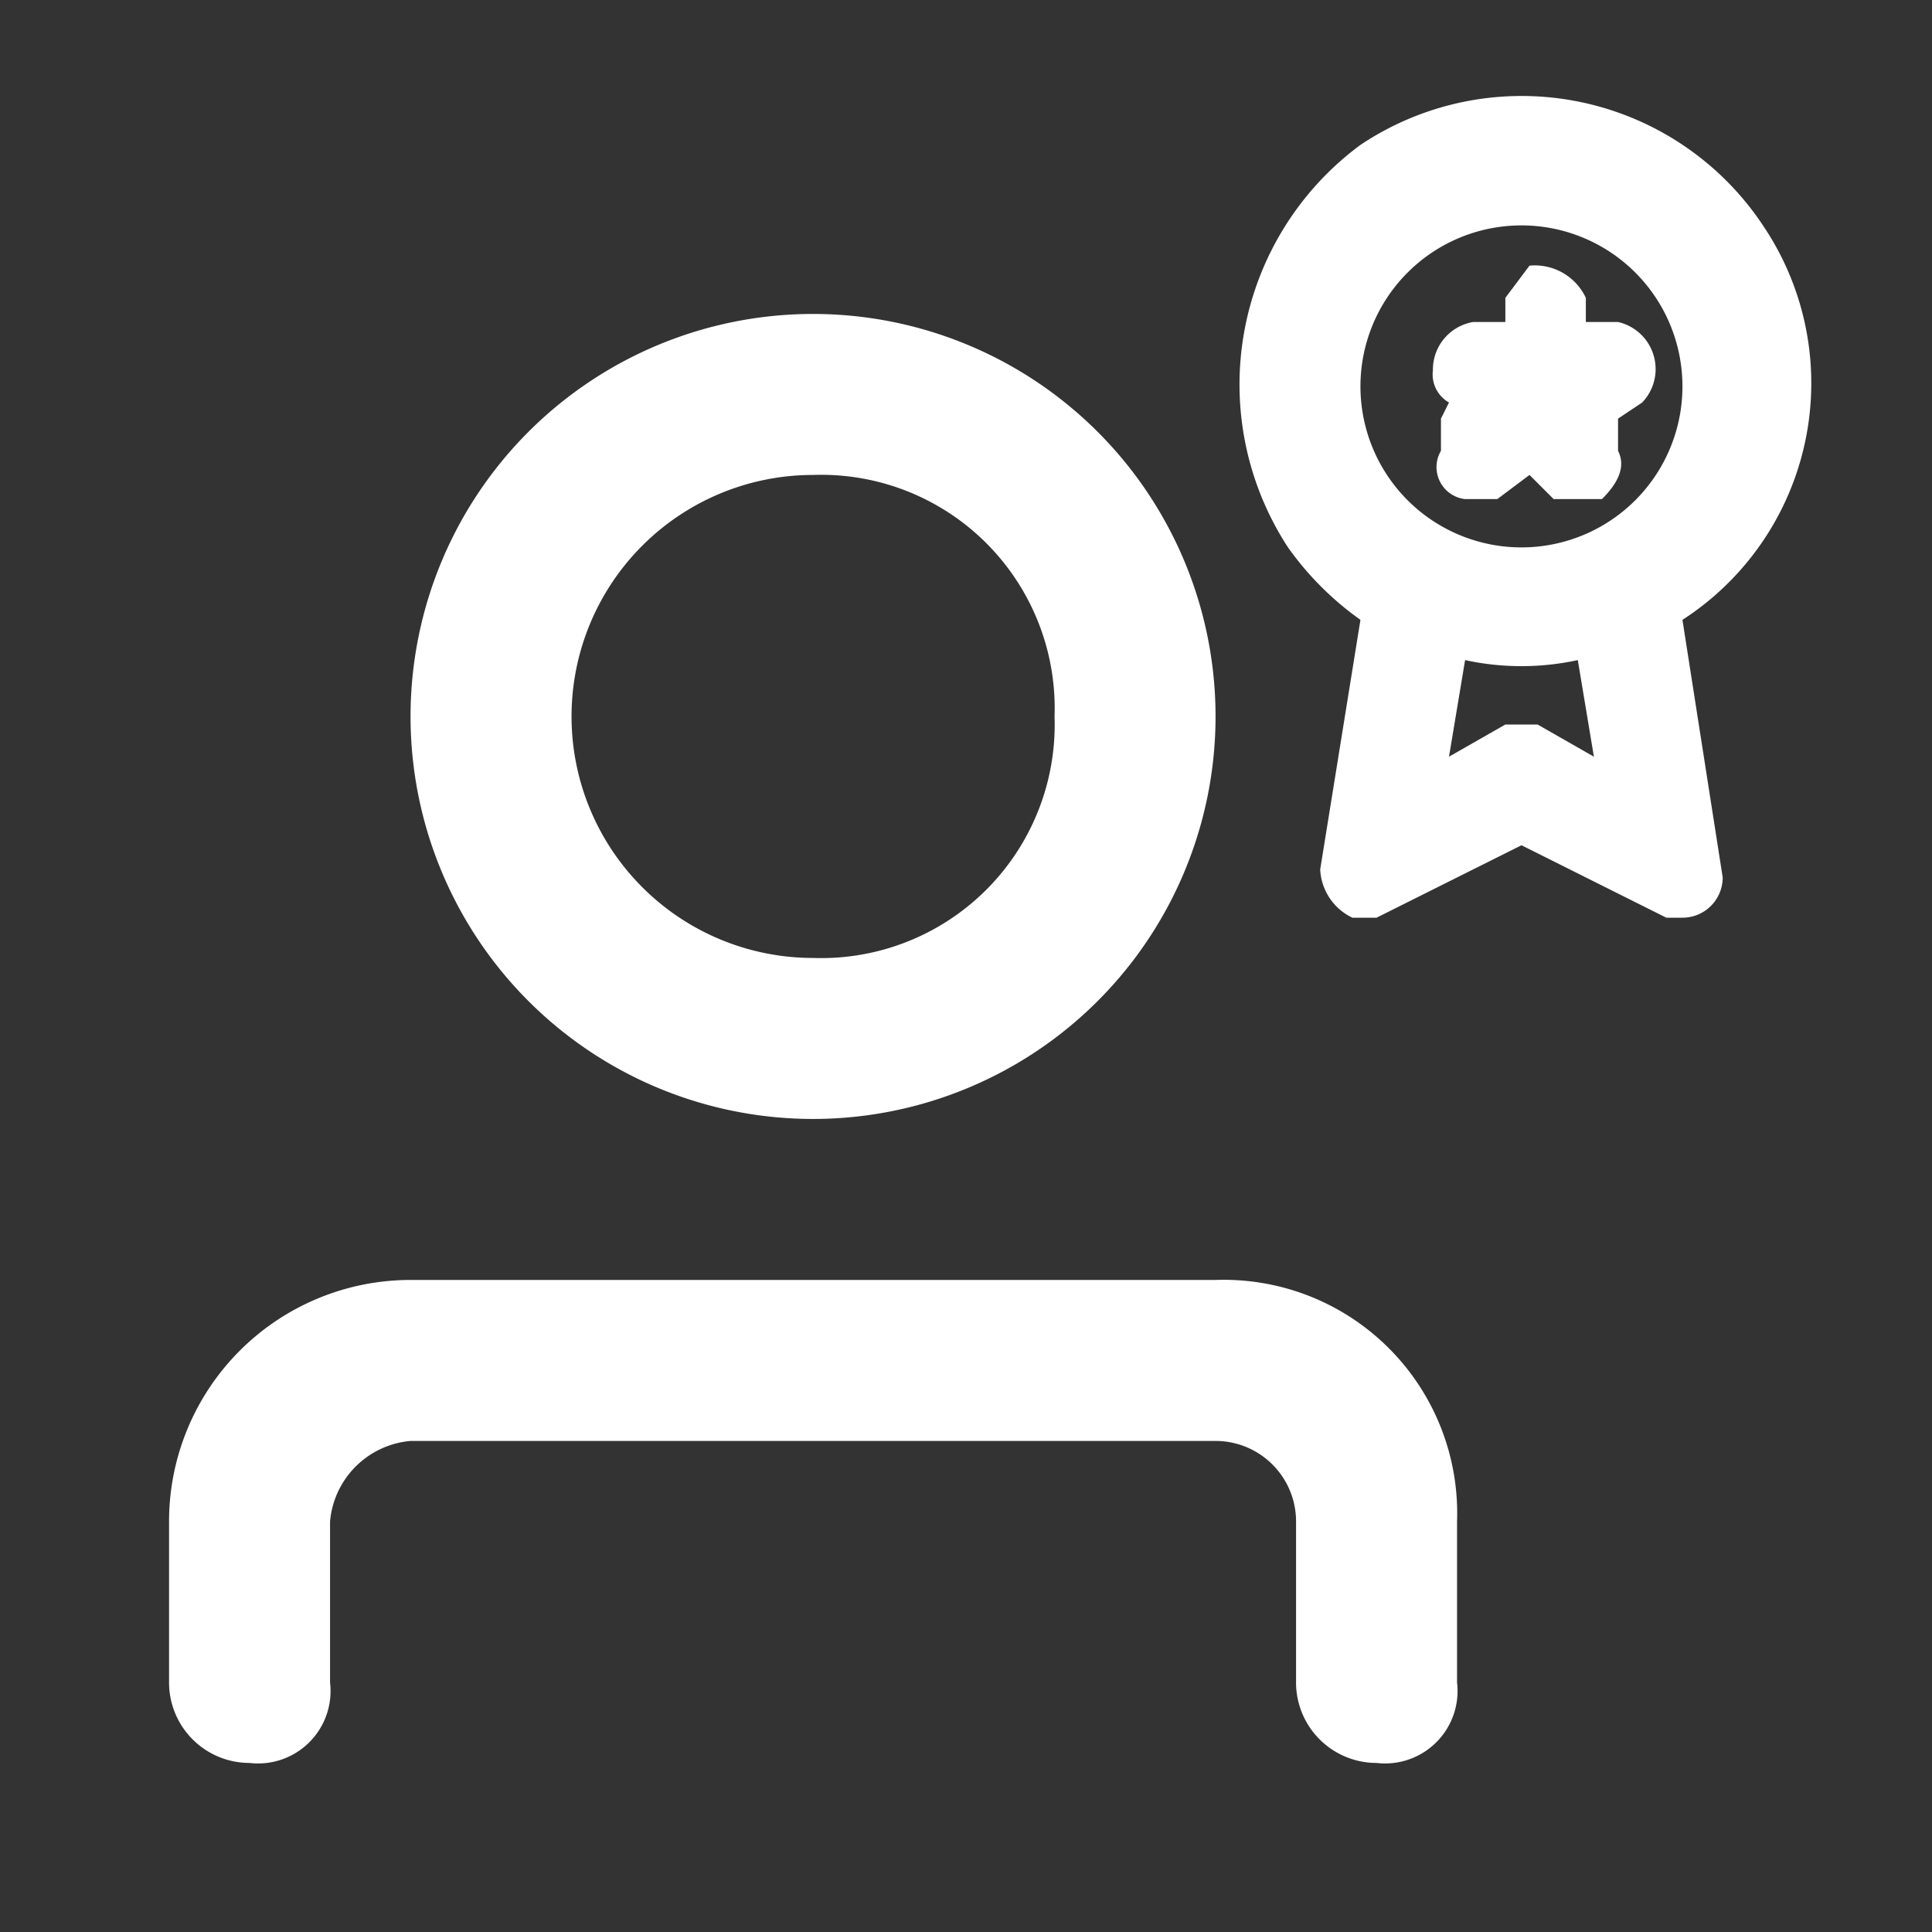 <?xml version="1.0" encoding="UTF-8"?> <svg xmlns="http://www.w3.org/2000/svg" id="b7f39081-ab8e-4c90-8dd7-e78f155c8580" data-name="Layer 1" viewBox="0 0 24 24"><rect x="0" y="0" width="24" height="24" fill="#333333" stroke="none"/> <path d="M20.9,7.7h0a3.5,3.5,0,0,0,1-4.9,3.6,3.6,0,0,0-5-1,3.7,3.7,0,0,0-.9,5,3.8,3.8,0,0,0,.9.9h0l-.5,3.1a.7.7,0,0,0,.4.6h.3l1.8-.9,1.8.9h.2a.5.5,0,0,0,.5-.5h0Zm-4-2.9a2,2,0,1,1,2,2A2,2,0,0,1,16.9,4.8ZM19.1,9h-.4l-.7.4.2-1.2a3.3,3.3,0,0,0,1.4,0l.2,1.2Z" style="fill:#fff"></path> <path d="M17.9,5.2v.4a.4.4,0,0,0,.3.6h.4l.4-.3.3.3h.6c.2-.2.3-.4.2-.6V5.2l.3-.2a.6.6,0,0,0-.3-1h-.4V3.7a.7.7,0,0,0-.7-.4l-.3.4V4h-.4a.6.6,0,0,0-.5.6.4.4,0,0,0,.2.4Z" style="fill:#fff"></path> <path d="M10.1,13.9a5,5,0,0,1,0-10,5,5,0,0,1,5,5A5,5,0,0,1,10.1,13.9Zm0-8a3,3,0,0,0,0,6,2.9,2.9,0,0,0,3-3A2.9,2.9,0,0,0,10.1,5.9Zm7,16a1,1,0,0,1-1-1v-2a1,1,0,0,0-1-1H5.1a1.1,1.1,0,0,0-1,1v2a.9.9,0,0,1-1,1,1,1,0,0,1-1-1v-2a3,3,0,0,1,3-3h10a2.9,2.9,0,0,1,3,3v2A.9.9,0,0,1,17.1,21.9Z" style="fill:#fff"></path> </svg> 